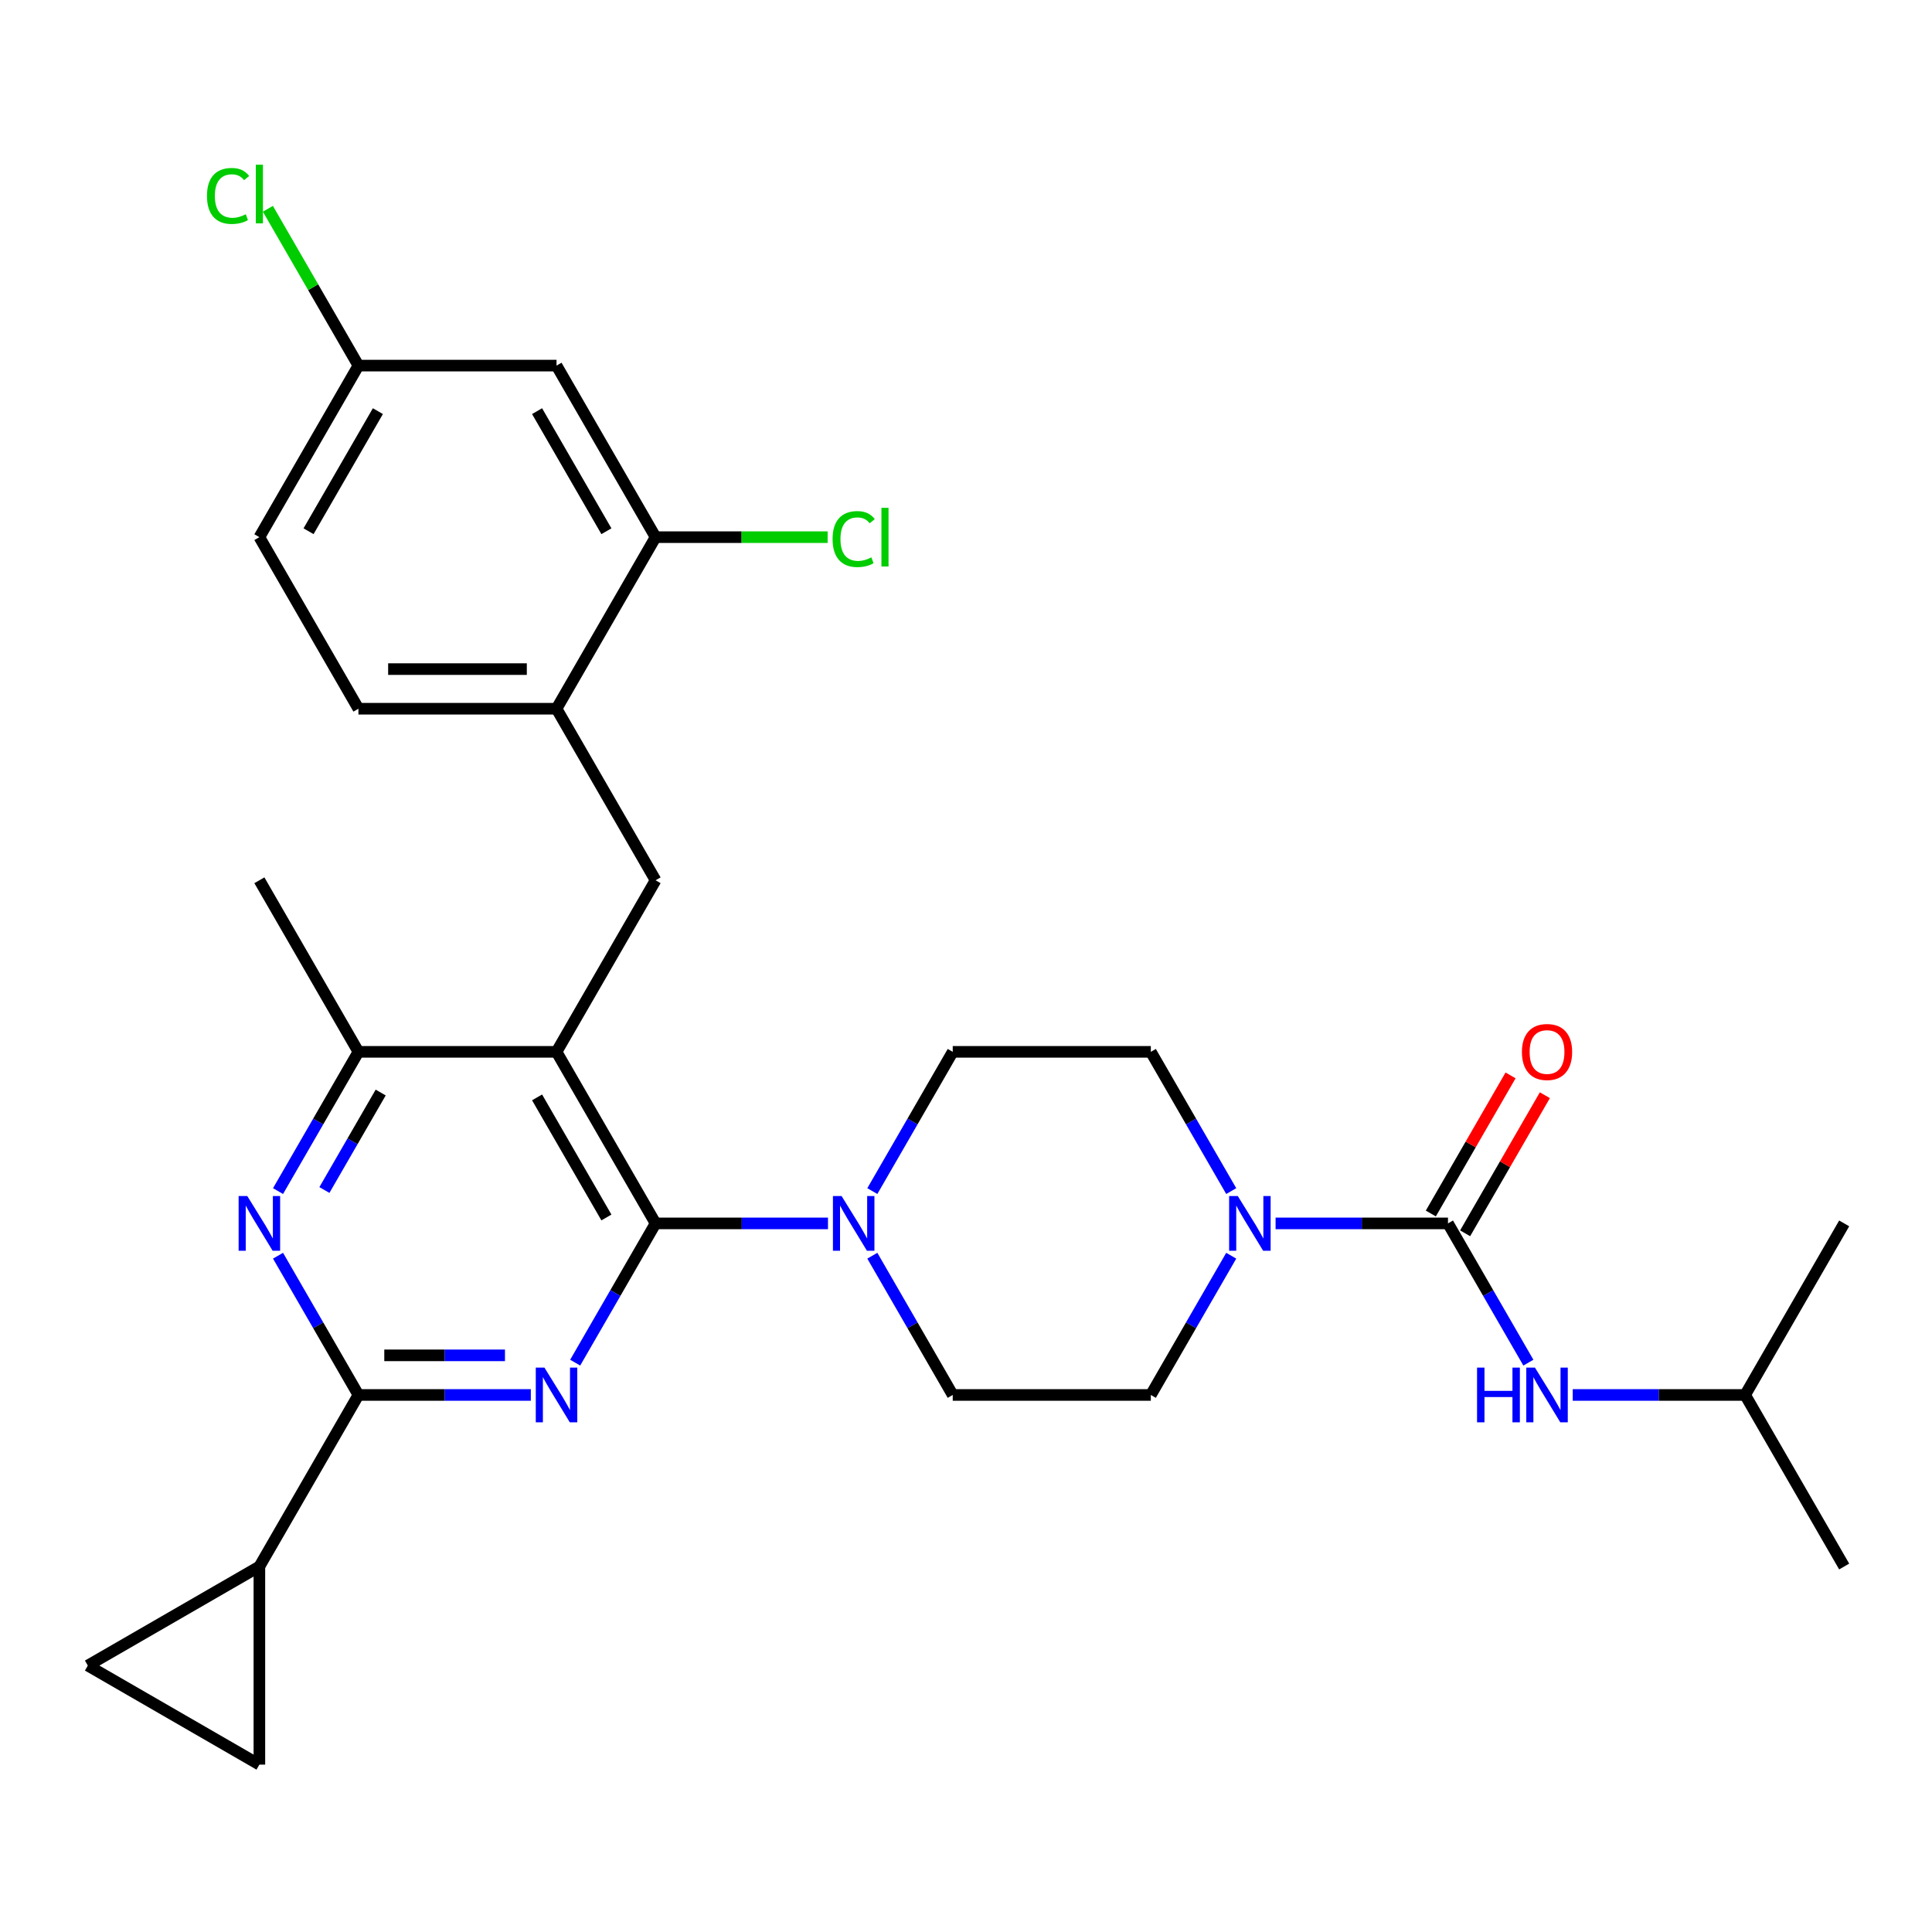 <?xml version='1.0' encoding='iso-8859-1'?>
<svg version='1.1' baseProfile='full'
              xmlns='http://www.w3.org/2000/svg'
                      xmlns:rdkit='http://www.rdkit.org/xml'
                      xmlns:xlink='http://www.w3.org/1999/xlink'
                  xml:space='preserve'
width='1000px' height='1000px' viewBox='0 0 1000 1000'>
<!-- END OF HEADER -->
<rect style='opacity:1.0;fill:#FFFFFF;stroke:none' width='1000' height='1000' x='0' y='0'> </rect>
<path class='bond-0' d='M 791.085,705.306 L 770.279,669.268' style='fill:none;fill-rule:evenodd;stroke:#0000FF;stroke-width:6px;stroke-linecap:butt;stroke-linejoin:miter;stroke-opacity:1' />
<path class='bond-0' d='M 770.279,669.268 L 749.473,633.23' style='fill:none;fill-rule:evenodd;stroke:#000000;stroke-width:6px;stroke-linecap:butt;stroke-linejoin:miter;stroke-opacity:1' />
<path class='bond-1' d='M 814.044,722.029 L 858.661,722.029' style='fill:none;fill-rule:evenodd;stroke:#0000FF;stroke-width:6px;stroke-linecap:butt;stroke-linejoin:miter;stroke-opacity:1' />
<path class='bond-1' d='M 858.661,722.029 L 903.277,722.029' style='fill:none;fill-rule:evenodd;stroke:#000000;stroke-width:6px;stroke-linecap:butt;stroke-linejoin:miter;stroke-opacity:1' />
<path class='bond-2' d='M 749.473,633.23 L 704.856,633.23' style='fill:none;fill-rule:evenodd;stroke:#000000;stroke-width:6px;stroke-linecap:butt;stroke-linejoin:miter;stroke-opacity:1' />
<path class='bond-2' d='M 704.856,633.23 L 660.239,633.23' style='fill:none;fill-rule:evenodd;stroke:#0000FF;stroke-width:6px;stroke-linecap:butt;stroke-linejoin:miter;stroke-opacity:1' />
<path class='bond-3' d='M 758.352,638.357 L 778.986,602.619' style='fill:none;fill-rule:evenodd;stroke:#000000;stroke-width:6px;stroke-linecap:butt;stroke-linejoin:miter;stroke-opacity:1' />
<path class='bond-3' d='M 778.986,602.619 L 799.619,566.881' style='fill:none;fill-rule:evenodd;stroke:#FF0000;stroke-width:6px;stroke-linecap:butt;stroke-linejoin:miter;stroke-opacity:1' />
<path class='bond-3' d='M 740.593,628.103 L 761.226,592.365' style='fill:none;fill-rule:evenodd;stroke:#000000;stroke-width:6px;stroke-linecap:butt;stroke-linejoin:miter;stroke-opacity:1' />
<path class='bond-3' d='M 761.226,592.365 L 781.859,556.628' style='fill:none;fill-rule:evenodd;stroke:#FF0000;stroke-width:6px;stroke-linecap:butt;stroke-linejoin:miter;stroke-opacity:1' />
<path class='bond-4' d='M 637.281,649.954 L 616.474,685.991' style='fill:none;fill-rule:evenodd;stroke:#0000FF;stroke-width:6px;stroke-linecap:butt;stroke-linejoin:miter;stroke-opacity:1' />
<path class='bond-4' d='M 616.474,685.991 L 595.668,722.029' style='fill:none;fill-rule:evenodd;stroke:#000000;stroke-width:6px;stroke-linecap:butt;stroke-linejoin:miter;stroke-opacity:1' />
<path class='bond-5' d='M 637.281,616.507 L 616.474,580.469' style='fill:none;fill-rule:evenodd;stroke:#0000FF;stroke-width:6px;stroke-linecap:butt;stroke-linejoin:miter;stroke-opacity:1' />
<path class='bond-5' d='M 616.474,580.469 L 595.668,544.431' style='fill:none;fill-rule:evenodd;stroke:#000000;stroke-width:6px;stroke-linecap:butt;stroke-linejoin:miter;stroke-opacity:1' />
<path class='bond-6' d='M 903.277,722.029 L 954.545,810.829' style='fill:none;fill-rule:evenodd;stroke:#000000;stroke-width:6px;stroke-linecap:butt;stroke-linejoin:miter;stroke-opacity:1' />
<path class='bond-7' d='M 903.277,722.029 L 954.545,633.23' style='fill:none;fill-rule:evenodd;stroke:#000000;stroke-width:6px;stroke-linecap:butt;stroke-linejoin:miter;stroke-opacity:1' />
<path class='bond-8' d='M 339.327,455.632 L 288.058,366.833' style='fill:none;fill-rule:evenodd;stroke:#000000;stroke-width:6px;stroke-linecap:butt;stroke-linejoin:miter;stroke-opacity:1' />
<path class='bond-9' d='M 339.327,455.632 L 288.058,544.431' style='fill:none;fill-rule:evenodd;stroke:#000000;stroke-width:6px;stroke-linecap:butt;stroke-linejoin:miter;stroke-opacity:1' />
<path class='bond-10' d='M 288.058,544.431 L 185.522,544.431' style='fill:none;fill-rule:evenodd;stroke:#000000;stroke-width:6px;stroke-linecap:butt;stroke-linejoin:miter;stroke-opacity:1' />
<path class='bond-11' d='M 288.058,544.431 L 339.327,633.23' style='fill:none;fill-rule:evenodd;stroke:#000000;stroke-width:6px;stroke-linecap:butt;stroke-linejoin:miter;stroke-opacity:1' />
<path class='bond-11' d='M 277.989,568.004 L 313.877,630.164' style='fill:none;fill-rule:evenodd;stroke:#000000;stroke-width:6px;stroke-linecap:butt;stroke-linejoin:miter;stroke-opacity:1' />
<path class='bond-12' d='M 143.909,616.507 L 164.715,580.469' style='fill:none;fill-rule:evenodd;stroke:#0000FF;stroke-width:6px;stroke-linecap:butt;stroke-linejoin:miter;stroke-opacity:1' />
<path class='bond-12' d='M 164.715,580.469 L 185.522,544.431' style='fill:none;fill-rule:evenodd;stroke:#000000;stroke-width:6px;stroke-linecap:butt;stroke-linejoin:miter;stroke-opacity:1' />
<path class='bond-12' d='M 167.911,615.949 L 182.475,590.722' style='fill:none;fill-rule:evenodd;stroke:#0000FF;stroke-width:6px;stroke-linecap:butt;stroke-linejoin:miter;stroke-opacity:1' />
<path class='bond-12' d='M 182.475,590.722 L 197.04,565.496' style='fill:none;fill-rule:evenodd;stroke:#000000;stroke-width:6px;stroke-linecap:butt;stroke-linejoin:miter;stroke-opacity:1' />
<path class='bond-13' d='M 143.909,649.954 L 164.715,685.991' style='fill:none;fill-rule:evenodd;stroke:#0000FF;stroke-width:6px;stroke-linecap:butt;stroke-linejoin:miter;stroke-opacity:1' />
<path class='bond-13' d='M 164.715,685.991 L 185.522,722.029' style='fill:none;fill-rule:evenodd;stroke:#000000;stroke-width:6px;stroke-linecap:butt;stroke-linejoin:miter;stroke-opacity:1' />
<path class='bond-14' d='M 185.522,544.431 L 134.254,455.632' style='fill:none;fill-rule:evenodd;stroke:#000000;stroke-width:6px;stroke-linecap:butt;stroke-linejoin:miter;stroke-opacity:1' />
<path class='bond-15' d='M 339.327,633.23 L 318.52,669.268' style='fill:none;fill-rule:evenodd;stroke:#000000;stroke-width:6px;stroke-linecap:butt;stroke-linejoin:miter;stroke-opacity:1' />
<path class='bond-15' d='M 318.52,669.268 L 297.714,705.306' style='fill:none;fill-rule:evenodd;stroke:#0000FF;stroke-width:6px;stroke-linecap:butt;stroke-linejoin:miter;stroke-opacity:1' />
<path class='bond-16' d='M 339.327,633.23 L 383.943,633.23' style='fill:none;fill-rule:evenodd;stroke:#000000;stroke-width:6px;stroke-linecap:butt;stroke-linejoin:miter;stroke-opacity:1' />
<path class='bond-16' d='M 383.943,633.23 L 428.56,633.23' style='fill:none;fill-rule:evenodd;stroke:#0000FF;stroke-width:6px;stroke-linecap:butt;stroke-linejoin:miter;stroke-opacity:1' />
<path class='bond-17' d='M 274.755,722.029 L 230.138,722.029' style='fill:none;fill-rule:evenodd;stroke:#0000FF;stroke-width:6px;stroke-linecap:butt;stroke-linejoin:miter;stroke-opacity:1' />
<path class='bond-17' d='M 230.138,722.029 L 185.522,722.029' style='fill:none;fill-rule:evenodd;stroke:#000000;stroke-width:6px;stroke-linecap:butt;stroke-linejoin:miter;stroke-opacity:1' />
<path class='bond-17' d='M 261.37,701.522 L 230.138,701.522' style='fill:none;fill-rule:evenodd;stroke:#0000FF;stroke-width:6px;stroke-linecap:butt;stroke-linejoin:miter;stroke-opacity:1' />
<path class='bond-17' d='M 230.138,701.522 L 198.907,701.522' style='fill:none;fill-rule:evenodd;stroke:#000000;stroke-width:6px;stroke-linecap:butt;stroke-linejoin:miter;stroke-opacity:1' />
<path class='bond-18' d='M 185.522,722.029 L 134.254,810.829' style='fill:none;fill-rule:evenodd;stroke:#000000;stroke-width:6px;stroke-linecap:butt;stroke-linejoin:miter;stroke-opacity:1' />
<path class='bond-19' d='M 451.518,649.954 L 472.325,685.991' style='fill:none;fill-rule:evenodd;stroke:#0000FF;stroke-width:6px;stroke-linecap:butt;stroke-linejoin:miter;stroke-opacity:1' />
<path class='bond-19' d='M 472.325,685.991 L 493.131,722.029' style='fill:none;fill-rule:evenodd;stroke:#000000;stroke-width:6px;stroke-linecap:butt;stroke-linejoin:miter;stroke-opacity:1' />
<path class='bond-20' d='M 451.518,616.507 L 472.325,580.469' style='fill:none;fill-rule:evenodd;stroke:#0000FF;stroke-width:6px;stroke-linecap:butt;stroke-linejoin:miter;stroke-opacity:1' />
<path class='bond-20' d='M 472.325,580.469 L 493.131,544.431' style='fill:none;fill-rule:evenodd;stroke:#000000;stroke-width:6px;stroke-linecap:butt;stroke-linejoin:miter;stroke-opacity:1' />
<path class='bond-21' d='M 493.131,722.029 L 595.668,722.029' style='fill:none;fill-rule:evenodd;stroke:#000000;stroke-width:6px;stroke-linecap:butt;stroke-linejoin:miter;stroke-opacity:1' />
<path class='bond-22' d='M 595.668,544.431 L 493.131,544.431' style='fill:none;fill-rule:evenodd;stroke:#000000;stroke-width:6px;stroke-linecap:butt;stroke-linejoin:miter;stroke-opacity:1' />
<path class='bond-23' d='M 134.254,913.365 L 134.254,810.829' style='fill:none;fill-rule:evenodd;stroke:#000000;stroke-width:6px;stroke-linecap:butt;stroke-linejoin:miter;stroke-opacity:1' />
<path class='bond-24' d='M 134.254,913.365 L 45.455,862.097' style='fill:none;fill-rule:evenodd;stroke:#000000;stroke-width:6px;stroke-linecap:butt;stroke-linejoin:miter;stroke-opacity:1' />
<path class='bond-25' d='M 134.254,810.829 L 45.455,862.097' style='fill:none;fill-rule:evenodd;stroke:#000000;stroke-width:6px;stroke-linecap:butt;stroke-linejoin:miter;stroke-opacity:1' />
<path class='bond-26' d='M 134.254,278.033 L 185.522,189.234' style='fill:none;fill-rule:evenodd;stroke:#000000;stroke-width:6px;stroke-linecap:butt;stroke-linejoin:miter;stroke-opacity:1' />
<path class='bond-26' d='M 159.704,274.967 L 195.592,212.808' style='fill:none;fill-rule:evenodd;stroke:#000000;stroke-width:6px;stroke-linecap:butt;stroke-linejoin:miter;stroke-opacity:1' />
<path class='bond-27' d='M 134.254,278.033 L 185.522,366.833' style='fill:none;fill-rule:evenodd;stroke:#000000;stroke-width:6px;stroke-linecap:butt;stroke-linejoin:miter;stroke-opacity:1' />
<path class='bond-28' d='M 185.522,189.234 L 288.058,189.234' style='fill:none;fill-rule:evenodd;stroke:#000000;stroke-width:6px;stroke-linecap:butt;stroke-linejoin:miter;stroke-opacity:1' />
<path class='bond-29' d='M 185.522,189.234 L 162.09,148.648' style='fill:none;fill-rule:evenodd;stroke:#000000;stroke-width:6px;stroke-linecap:butt;stroke-linejoin:miter;stroke-opacity:1' />
<path class='bond-29' d='M 162.09,148.648 L 138.657,108.062' style='fill:none;fill-rule:evenodd;stroke:#00CC00;stroke-width:6px;stroke-linecap:butt;stroke-linejoin:miter;stroke-opacity:1' />
<path class='bond-30' d='M 288.058,189.234 L 339.327,278.033' style='fill:none;fill-rule:evenodd;stroke:#000000;stroke-width:6px;stroke-linecap:butt;stroke-linejoin:miter;stroke-opacity:1' />
<path class='bond-30' d='M 277.989,212.808 L 313.877,274.967' style='fill:none;fill-rule:evenodd;stroke:#000000;stroke-width:6px;stroke-linecap:butt;stroke-linejoin:miter;stroke-opacity:1' />
<path class='bond-31' d='M 339.327,278.033 L 288.058,366.833' style='fill:none;fill-rule:evenodd;stroke:#000000;stroke-width:6px;stroke-linecap:butt;stroke-linejoin:miter;stroke-opacity:1' />
<path class='bond-32' d='M 339.327,278.033 L 383.853,278.033' style='fill:none;fill-rule:evenodd;stroke:#000000;stroke-width:6px;stroke-linecap:butt;stroke-linejoin:miter;stroke-opacity:1' />
<path class='bond-32' d='M 383.853,278.033 L 428.38,278.033' style='fill:none;fill-rule:evenodd;stroke:#00CC00;stroke-width:6px;stroke-linecap:butt;stroke-linejoin:miter;stroke-opacity:1' />
<path class='bond-33' d='M 288.058,366.833 L 185.522,366.833' style='fill:none;fill-rule:evenodd;stroke:#000000;stroke-width:6px;stroke-linecap:butt;stroke-linejoin:miter;stroke-opacity:1' />
<path class='bond-33' d='M 272.678,346.325 L 200.902,346.325' style='fill:none;fill-rule:evenodd;stroke:#000000;stroke-width:6px;stroke-linecap:butt;stroke-linejoin:miter;stroke-opacity:1' />
<path  class='atom-0' d='M 764.521 707.869
L 768.361 707.869
L 768.361 719.909
L 782.841 719.909
L 782.841 707.869
L 786.681 707.869
L 786.681 736.189
L 782.841 736.189
L 782.841 723.109
L 768.361 723.109
L 768.361 736.189
L 764.521 736.189
L 764.521 707.869
' fill='#0000FF'/>
<path  class='atom-0' d='M 794.481 707.869
L 803.761 722.869
Q 804.681 724.349, 806.161 727.029
Q 807.641 729.709, 807.721 729.869
L 807.721 707.869
L 811.481 707.869
L 811.481 736.189
L 807.601 736.189
L 797.641 719.789
Q 796.481 717.869, 795.241 715.669
Q 794.041 713.469, 793.681 712.789
L 793.681 736.189
L 790.001 736.189
L 790.001 707.869
L 794.481 707.869
' fill='#0000FF'/>
<path  class='atom-2' d='M 640.676 619.07
L 649.956 634.07
Q 650.876 635.55, 652.356 638.23
Q 653.836 640.91, 653.916 641.07
L 653.916 619.07
L 657.676 619.07
L 657.676 647.39
L 653.796 647.39
L 643.836 630.99
Q 642.676 629.07, 641.436 626.87
Q 640.236 624.67, 639.876 623.99
L 639.876 647.39
L 636.196 647.39
L 636.196 619.07
L 640.676 619.07
' fill='#0000FF'/>
<path  class='atom-3' d='M 787.741 544.511
Q 787.741 537.711, 791.101 533.911
Q 794.461 530.111, 800.741 530.111
Q 807.021 530.111, 810.381 533.911
Q 813.741 537.711, 813.741 544.511
Q 813.741 551.391, 810.341 555.311
Q 806.941 559.191, 800.741 559.191
Q 794.501 559.191, 791.101 555.311
Q 787.741 551.431, 787.741 544.511
M 800.741 555.991
Q 805.061 555.991, 807.381 553.111
Q 809.741 550.191, 809.741 544.511
Q 809.741 538.951, 807.381 536.151
Q 805.061 533.311, 800.741 533.311
Q 796.421 533.311, 794.061 536.111
Q 791.741 538.911, 791.741 544.511
Q 791.741 550.231, 794.061 553.111
Q 796.421 555.991, 800.741 555.991
' fill='#FF0000'/>
<path  class='atom-9' d='M 127.994 619.07
L 137.274 634.07
Q 138.194 635.55, 139.674 638.23
Q 141.154 640.91, 141.234 641.07
L 141.234 619.07
L 144.994 619.07
L 144.994 647.39
L 141.114 647.39
L 131.154 630.99
Q 129.994 629.07, 128.754 626.87
Q 127.554 624.67, 127.194 623.99
L 127.194 647.39
L 123.514 647.39
L 123.514 619.07
L 127.994 619.07
' fill='#0000FF'/>
<path  class='atom-12' d='M 281.798 707.869
L 291.078 722.869
Q 291.998 724.349, 293.478 727.029
Q 294.958 729.709, 295.038 729.869
L 295.038 707.869
L 298.798 707.869
L 298.798 736.189
L 294.918 736.189
L 284.958 719.789
Q 283.798 717.869, 282.558 715.669
Q 281.358 713.469, 280.998 712.789
L 280.998 736.189
L 277.318 736.189
L 277.318 707.869
L 281.798 707.869
' fill='#0000FF'/>
<path  class='atom-14' d='M 435.603 619.07
L 444.883 634.07
Q 445.803 635.55, 447.283 638.23
Q 448.763 640.91, 448.843 641.07
L 448.843 619.07
L 452.603 619.07
L 452.603 647.39
L 448.723 647.39
L 438.763 630.99
Q 437.603 629.07, 436.363 626.87
Q 435.163 624.67, 434.803 623.99
L 434.803 647.39
L 431.123 647.39
L 431.123 619.07
L 435.603 619.07
' fill='#0000FF'/>
<path  class='atom-29' d='M 430.943 279.013
Q 430.943 271.973, 434.223 268.293
Q 437.543 264.573, 443.823 264.573
Q 449.663 264.573, 452.783 268.693
L 450.143 270.853
Q 447.863 267.853, 443.823 267.853
Q 439.543 267.853, 437.263 270.733
Q 435.023 273.573, 435.023 279.013
Q 435.023 284.613, 437.343 287.493
Q 439.703 290.373, 444.263 290.373
Q 447.383 290.373, 451.023 288.493
L 452.143 291.493
Q 450.663 292.453, 448.423 293.013
Q 446.183 293.573, 443.703 293.573
Q 437.543 293.573, 434.223 289.813
Q 430.943 286.053, 430.943 279.013
' fill='#00CC00'/>
<path  class='atom-29' d='M 456.223 262.853
L 459.903 262.853
L 459.903 293.213
L 456.223 293.213
L 456.223 262.853
' fill='#00CC00'/>
<path  class='atom-30' d='M 107.134 101.415
Q 107.134 94.375, 110.414 90.695
Q 113.734 86.975, 120.014 86.975
Q 125.854 86.975, 128.974 91.095
L 126.334 93.255
Q 124.054 90.255, 120.014 90.255
Q 115.734 90.255, 113.454 93.135
Q 111.214 95.975, 111.214 101.415
Q 111.214 107.015, 113.534 109.895
Q 115.894 112.775, 120.454 112.775
Q 123.574 112.775, 127.214 110.895
L 128.334 113.895
Q 126.854 114.855, 124.614 115.415
Q 122.374 115.975, 119.894 115.975
Q 113.734 115.975, 110.414 112.215
Q 107.134 108.455, 107.134 101.415
' fill='#00CC00'/>
<path  class='atom-30' d='M 132.414 85.255
L 136.094 85.255
L 136.094 115.615
L 132.414 115.615
L 132.414 85.255
' fill='#00CC00'/>
</svg>
